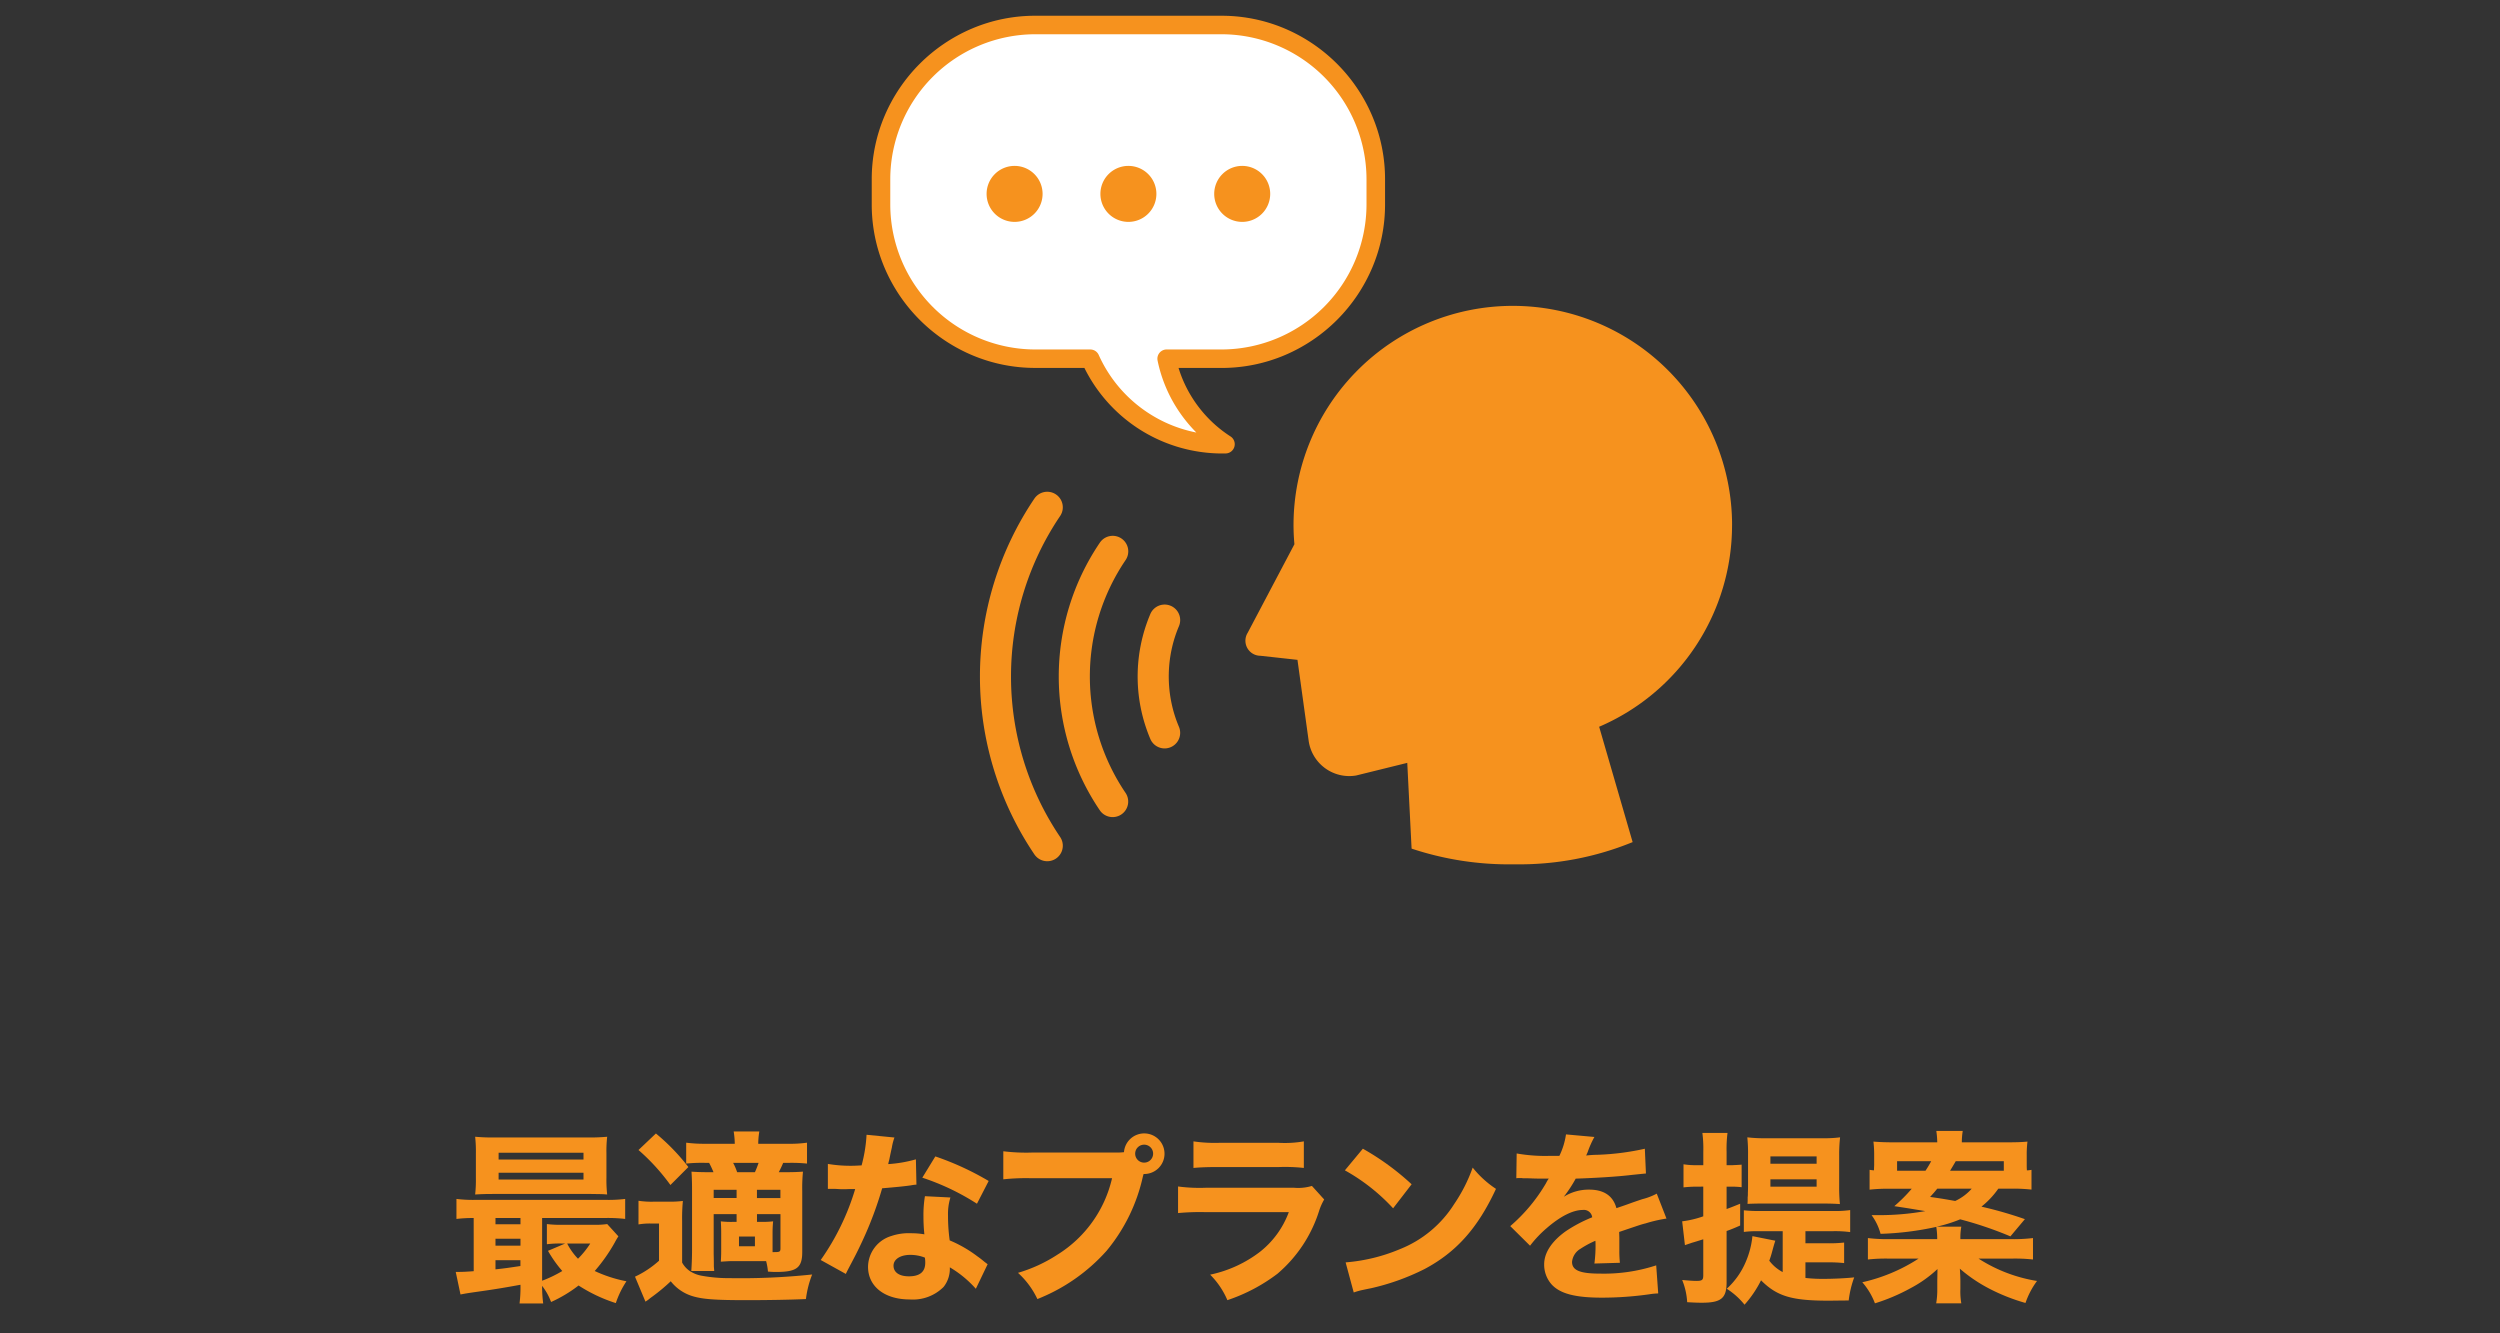 <svg xmlns="http://www.w3.org/2000/svg" width="300" height="160" viewBox="0 0 300 160">
  <rect x="0" y="0" width="300" height="160" fill="#333333" stroke="none"/>
  <g id="str05" transform="translate(-2929 -1345)">
    <rect id="長方形_27" data-name="長方形 27" width="300" height="160" transform="translate(2929 1345)" fill="none"/>
    <g id="グループ_32" data-name="グループ 32" transform="translate(-41.843 -254.748)">
      <path id="パス_262" data-name="パス 262" d="M409.685,585.909a17.2,17.2,0,0,0-2.068.111v-2.4a16.469,16.469,0,0,0,2.4.111h15.447a16.468,16.468,0,0,0,2.4-.111v2.4a17.942,17.942,0,0,0-2.442-.111h-7.525v7.526a14.77,14.77,0,0,0,2.42-1.166,14.99,14.99,0,0,1-1.716-2.421l2.069-.88h-.485a12.44,12.44,0,0,0-1.716.088v-2.42a13.293,13.293,0,0,0,1.848.088h3.763a10.127,10.127,0,0,0,1.628-.088l1.343,1.474a7.946,7.946,0,0,0-.441.748,20.18,20.18,0,0,1-2.4,3.411,16.027,16.027,0,0,0,3.806,1.231,11.221,11.221,0,0,0-1.276,2.619,18.548,18.548,0,0,1-4.467-2.112,16.3,16.3,0,0,1-3.3,1.981,7.189,7.189,0,0,0-1.078-1.937,15.909,15.909,0,0,0,.132,2.112h-2.839a15.662,15.662,0,0,0,.111-2.244c-1.672.308-3.124.55-4.533.748-1.848.264-1.848.264-2.663.418l-.572-2.707h.33c.419,0,.99-.021,1.827-.088Zm15.93-4.8a16.013,16.013,0,0,0,.088,1.98c-.484-.044-.484-.044-1.914-.065H412.083c-.99,0-1.562.021-2.222.065a15.623,15.623,0,0,0,.088-1.958v-2.992a15.8,15.8,0,0,0-.088-1.981,23.18,23.18,0,0,0,2.332.088h11.178a22.9,22.9,0,0,0,2.332-.088,15.573,15.573,0,0,0-.088,1.981ZM412.3,586.657H415.3v-.748H412.3Zm0,2.575H415.3V588.4H412.3Zm0,2.839c1.188-.132,1.188-.132,2.993-.4v-.7H412.3Zm.374-13.18h10.188v-.814H412.677Zm0,2.4h10.188v-.814H412.677Zm8.229,7.679a7.548,7.548,0,0,0,1.3,1.826,10.871,10.871,0,0,0,1.473-1.826Z" transform="translate(2618 1160)" fill="#f6921e"/>
      <path id="パス_263" data-name="パス 263" d="M429.462,583.841a10.278,10.278,0,0,0,1.783.11h1.849a12.948,12.948,0,0,0,1.694-.088,22.268,22.268,0,0,0-.089,2.443v4.95a2.91,2.91,0,0,0,.947,1.034,3.825,3.825,0,0,0,1.3.528,18.312,18.312,0,0,0,3.521.308,81.221,81.221,0,0,0,9.835-.44,12.1,12.1,0,0,0-.748,2.949c-1.936.088-4.686.132-7.194.132-3.653,0-5.216-.11-6.426-.485a5.238,5.238,0,0,1-2.6-1.782,22.136,22.136,0,0,1-2.133,1.782c-.331.242-.331.242-.574.441-.154.11-.154.11-.33.219l-1.254-2.992a11.663,11.663,0,0,0,2.882-1.914v-4.467h-1.034a7.831,7.831,0,0,0-1.43.111Zm2.09-8.075a24.906,24.906,0,0,1,3.895,4.026l-2.155,2.157a24.783,24.783,0,0,0-3.83-4.2Zm9.682,9.681h-2.75v4.8c0,.044.021.528.021,1.43,0,.133.024.264.044.594H435.8c.045-.638.088-1.628.088-2.486v-7.151c0-1.1-.022-1.563-.065-2.288.638.044,1.143.065,2.177.065h.462a11.5,11.5,0,0,0-.527-1.122h-.507a19.034,19.034,0,0,0-2.243.088v-2.508a16.567,16.567,0,0,0,2.311.132h3.519a9.551,9.551,0,0,0-.131-1.475h3.079a9.068,9.068,0,0,0-.131,1.475h3.586a14.684,14.684,0,0,0,2.267-.132v2.508a18.616,18.616,0,0,0-2.069-.088h-.792a11.875,11.875,0,0,1-.529,1.122h.836c.947,0,1.387-.021,2.069-.065a19.858,19.858,0,0,0-.088,2.31v7.326c0,1.893-.659,2.4-3.124,2.4-.242,0-.462,0-.99-.044a7.189,7.189,0,0,0-.22-1.254h-4.136c-.331,0-.616.022-1.3.066.024-.4.044-.792.044-1.364v-2.068c0-.66-.02-.947-.044-1.408a10.537,10.537,0,0,0,1.452.065h.441Zm-2.75-1.936h2.75v-.99h-2.75Zm4.95-3.1a11.7,11.7,0,0,0,.44-1.122h-3.058a7.074,7.074,0,0,1,.485,1.122Zm-1.913,8.89h1.913v-1.166h-1.913Zm2.155-5.787h2.816v-.99h-2.816Zm.6,2.86a11.131,11.131,0,0,0,1.342-.065,13.551,13.551,0,0,0-.067,1.429V590h.2c.66,0,.748-.044.748-.462v-4.093h-2.817v.924Z" transform="translate(2618 1160)" fill="#f6921e"/>
      <path id="パス_264" data-name="パス 264" d="M460.177,576.25a6.378,6.378,0,0,0-.309,1.188c-.044.2-.154.682-.308,1.452-.087.33-.087.33-.131.55a15.659,15.659,0,0,0,3.322-.572l.065,3.037a4.918,4.918,0,0,0-.681.088c-.771.109-1.672.2-3.433.351a43.749,43.749,0,0,1-2.4,6.381c-.506,1.078-.7,1.475-1.54,3.059-.287.55-.287.55-.418.836l-3.015-1.672a29.282,29.282,0,0,0,4.137-8.516c-.661,0-.661,0-1.189.023h-.263c-.243,0-.243,0-.991-.044h-.836v-2.993a16.4,16.4,0,0,0,3.08.22c.132,0,.55-.022.969-.044a17.679,17.679,0,0,0,.594-3.674Zm9.768,18.152a12.993,12.993,0,0,0-3.124-2.574,3.509,3.509,0,0,1-.748,2.354,5.209,5.209,0,0,1-4.07,1.5c-3.015,0-4.995-1.562-4.995-3.916a3.913,3.913,0,0,1,2.8-3.7,6.512,6.512,0,0,1,2.353-.33,9.5,9.5,0,0,1,1.607.132,20.04,20.04,0,0,1-.11-2.134,13.835,13.835,0,0,1,.176-2.442l3.059.154a6.644,6.644,0,0,0-.287,2.178,21.061,21.061,0,0,0,.2,2.97,15.208,15.208,0,0,1,3.322,1.914c.286.2.483.353.857.661.2.154.2.154.374.286Zm-7.854-4.07c-1.21,0-2.025.528-2.025,1.3,0,.792.682,1.276,1.849,1.276,1.319,0,1.958-.55,1.958-1.628a3.43,3.43,0,0,0-.044-.616,4.663,4.663,0,0,0-1.738-.33m7.987-6.139a28.736,28.736,0,0,0-6.558-3.125l1.563-2.552a34.1,34.1,0,0,1,6.4,2.948Z" transform="translate(2618 1160)" fill="#f6921e"/>
      <path id="パス_265" data-name="パス 265" d="M486.775,578.055a7.819,7.819,0,0,0,.945-.045,2.436,2.436,0,1,1,2.443,2.619h-.087l-.089.308a21,21,0,0,1-4.357,8.911,21.908,21.908,0,0,1-8.3,5.787A9.977,9.977,0,0,0,475,592.489a17.844,17.844,0,0,0,4.731-2.179,14.66,14.66,0,0,0,6.558-9.175h-9.638a25.793,25.793,0,0,0-3.411.132V577.9a22.489,22.489,0,0,0,3.454.154Zm2.289.132a1.077,1.077,0,1,0,1.077-1.078,1.079,1.079,0,0,0-1.077,1.078" transform="translate(2618 1160)" fill="#f6921e"/>
      <path id="パス_266" data-name="パス 266" d="M494.21,582.125a19.617,19.617,0,0,0,3.323.154h10.605a5.631,5.631,0,0,0,2.134-.22l1.474,1.629a6.631,6.631,0,0,0-.616,1.385,16.318,16.318,0,0,1-4.994,7.526,20.828,20.828,0,0,1-6.007,3.168,9.65,9.65,0,0,0-2.068-3.059,14.869,14.869,0,0,0,5.963-2.728,10.834,10.834,0,0,0,3.475-4.775h-10.01a28.071,28.071,0,0,0-3.279.111Zm1.848-5.413a17.228,17.228,0,0,0,3.037.176h7.217a13.325,13.325,0,0,0,2.992-.176v3.19a20.74,20.74,0,0,0-2.948-.11h-7.327c-1.409,0-2.288.045-2.971.11Z" transform="translate(2618 1160)" fill="#f6921e"/>
      <path id="パス_267" data-name="パス 267" d="M516.385,577.592a30.843,30.843,0,0,1,5.853,4.269l-2.222,2.883a23.228,23.228,0,0,0-5.787-4.555Zm-2.068,13.643a21.078,21.078,0,0,0,6.558-1.606,13.67,13.67,0,0,0,6.468-5.391,19.023,19.023,0,0,0,2.222-4.379,12,12,0,0,0,2.795,2.553c-2.179,4.708-4.774,7.613-8.6,9.636a27.912,27.912,0,0,1-6.4,2.29c-.551.109-.551.109-.969.2a8.02,8.02,0,0,0-1.1.308Z" transform="translate(2618 1160)" fill="#f6921e"/>
      <path id="パス_268" data-name="パス 268" d="M534.844,578.164a19.685,19.685,0,0,0,4.026.286h1.1a8.766,8.766,0,0,0,.792-2.574l3.41.308a11.5,11.5,0,0,0-.813,1.826c-.089.2-.089.22-.177.4a13.319,13.319,0,0,1,1.364-.088,30.523,30.523,0,0,0,5.677-.726l.133,2.97c-.683.067-.683.067-1.739.176-1.606.2-4.466.374-6.689.441a15.793,15.793,0,0,1-1.43,2.178,5.61,5.61,0,0,1,3.036-.858c1.783,0,2.882.748,3.279,2.223.2-.067.593-.2,1.166-.4.858-.308.968-.352,1.958-.682a7.484,7.484,0,0,0,1.717-.66l1.166,2.993a16.538,16.538,0,0,0-2.487.572c-.528.132-.528.132-3.19,1.034l.021.726v1.5a13.3,13.3,0,0,0,.067,1.474l-3.059.088a16.427,16.427,0,0,0,.132-2.553.707.707,0,0,0-.022-.175,11.415,11.415,0,0,0-1.76.946,2.051,2.051,0,0,0-1.034,1.584c0,1.013.946,1.408,3.344,1.408a20.167,20.167,0,0,0,6.755-.99l.242,3.367a8.443,8.443,0,0,0-1.1.109,40.584,40.584,0,0,1-5.656.4c-3.234,0-5.06-.484-6.073-1.629a3.573,3.573,0,0,1-.857-2.376c0-1.364.88-2.728,2.552-3.938a16.947,16.947,0,0,1,3.212-1.7,1,1,0,0,0-1.122-.88c-1.188,0-2.684.748-4.335,2.178a13.485,13.485,0,0,0-2,2.112l-2.377-2.353a20.125,20.125,0,0,0,4.292-5.15,3.269,3.269,0,0,1,.33-.549c-1.233,0-1.409,0-2.046-.023-.419-.021-.771-.021-.837-.021a1.321,1.321,0,0,1-.374-.023h-.308a1.818,1.818,0,0,0-.33.023Z" transform="translate(2618 1160)" fill="#f6921e"/>
      <path id="パス_269" data-name="パス 269" d="M556.447,582.147a13.74,13.74,0,0,0-1.584.088v-2.772a9.647,9.647,0,0,0,1.628.109h.749v-1.627a14.906,14.906,0,0,0-.11-2.245h3.015a14.878,14.878,0,0,0-.111,2.245v1.627h.66c.506-.021.88-.043,1.145-.065v2.706a9.72,9.72,0,0,0-1.145-.066h-.66v2.684c.66-.242.815-.307,1.628-.637v2.618c-.857.374-1.143.484-1.628.66v6.161c0,1.914-.66,2.442-2.971,2.442-.505,0-1.078-.022-1.759-.066a8.232,8.232,0,0,0-.6-2.662c.748.065,1.276.109,1.717.109.681,0,.814-.109.814-.681v-4.313c-.837.264-.837.264-1.364.418-.242.088-.528.176-.837.286l-.33-2.86a11.751,11.751,0,0,0,2.531-.6v-3.564Zm10.321,5.346h-3.015a11.219,11.219,0,0,0-1.65.089v-2.6a16.3,16.3,0,0,0,1.958.087h8.757a13.258,13.258,0,0,0,2.046-.11V587.6a13.946,13.946,0,0,0-2.046-.111h-3.323v1.453h2.663a15.809,15.809,0,0,0,1.981-.088v2.464a16.524,16.524,0,0,0-1.981-.087h-2.663v1.87a18.046,18.046,0,0,0,2.245.11c1.078,0,2.531-.066,3.609-.177a11.918,11.918,0,0,0-.661,2.773c-.924,0-2,.022-2.42.022-4.422,0-6.183-.528-8.1-2.442a13.2,13.2,0,0,1-1.981,2.926,8.769,8.769,0,0,0-2.133-1.914,9.212,9.212,0,0,0,2.265-3.191,10.405,10.405,0,0,0,.815-3.124l2.75.55c-.066.176-.154.462-.352,1.188-.11.418-.221.792-.374,1.21a4.826,4.826,0,0,0,1.607,1.365Zm-2.443-3.322c-.7,0-1.408.023-1.782.044.021-.33.021-.33.021-.792a3.135,3.135,0,0,0,.023-.528c.021-.418.021-.726.021-.968v-3.608a18.823,18.823,0,0,0-.087-2.091,16.784,16.784,0,0,0,2.178.11h6.843a14.982,14.982,0,0,0,2.112-.11,17.875,17.875,0,0,0-.11,2.134v3.631a20.886,20.886,0,0,0,.088,2.244c-.616-.043-1.254-.066-2.222-.066Zm.968-4.774h5.545v-.88h-5.545Zm0,2.75h5.545v-.88h-5.545Z" transform="translate(2618 1160)" fill="#f6921e"/>
      <path id="パス_270" data-name="パス 270" d="M577.194,580.123a3.536,3.536,0,0,0,.528.066c0-.308.021-.484.021-.7v-1.1a13.154,13.154,0,0,0-.088-1.649c.815.065,1.519.088,2.531.088h5.127a10.464,10.464,0,0,0-.111-1.364h3.169a8.608,8.608,0,0,0-.11,1.364h5.413c1.166,0,1.738-.023,2.465-.088a12.194,12.194,0,0,0-.089,1.672v1.012c0,.33,0,.484.022.77a2.939,2.939,0,0,0,.55-.066V582.5a19.451,19.451,0,0,0-2.508-.111H592.64a10.206,10.206,0,0,1-2.025,2.156,48.736,48.736,0,0,1,5.215,1.5l-1.738,2.068a44.288,44.288,0,0,0-6.028-2.046,17.147,17.147,0,0,1-2.817.88H588.2a7.543,7.543,0,0,0-.111,1.5h6.161a19.845,19.845,0,0,0,2.552-.132v2.574a19.621,19.621,0,0,0-2.552-.109h-3.982a18.331,18.331,0,0,0,7.018,2.684,9.723,9.723,0,0,0-1.385,2.64,23.058,23.058,0,0,1-4.423-1.76,18.242,18.242,0,0,1-3.455-2.354c.045.55.066,1.188.066,1.563v.879a8.2,8.2,0,0,0,.111,1.716h-3.015a9.551,9.551,0,0,0,.132-1.716v-.836c0-.352.022-1.167.022-1.562a14.641,14.641,0,0,1-3.213,2.288,22.965,22.965,0,0,1-4.29,1.826,8.208,8.208,0,0,0-1.518-2.53,20.673,20.673,0,0,0,6.755-2.838H579.5a19.309,19.309,0,0,0-2.509.109v-2.574a19.562,19.562,0,0,0,2.465.132h5.853a9.261,9.261,0,0,0-.111-1.474,35.872,35.872,0,0,1-6.688.836,6.632,6.632,0,0,0-1.078-2.244h.792a31.429,31.429,0,0,0,5.655-.484c-2.267-.374-2.267-.374-3.719-.594a18.64,18.64,0,0,0,2.09-2.091H579.7a20.538,20.538,0,0,0-2.508.111Zm6.71.11a13.085,13.085,0,0,0,.683-1.144h-4.093v1.144Zm1.409,2.156c-.352.441-.418.506-.859.99,1.409.2,1.893.287,3.015.485a6.041,6.041,0,0,0,1.98-1.475Zm7.987-2.156v-1.144h-5.765c-.308.528-.4.682-.682,1.144Z" transform="translate(2618 1160)" fill="#f6921e"/>
      <path id="パス_271" data-name="パス 271" d="M560.693,502.765a26.313,26.313,0,1,0-52.627,0c0,.773.04,1.536.106,2.292l-5.6,10.613a1.806,1.806,0,0,0,1.528,2.771l4.438.489,1.34,9.687a4.924,4.924,0,0,0,5.692,4.193l6.145-1.518.17,3.38.349,6.91a37.036,37.036,0,0,0,12.359,1.883,35.841,35.841,0,0,0,14.166-2.665l-2.642-9.1-1.376-4.741a26.32,26.32,0,0,0,15.948-24.191" transform="translate(2618 1160)" fill="#f6921e"/>
      <path id="パス_272" data-name="パス 272" d="M477.076,442.748h22.348a18.569,18.569,0,0,1,18.515,18.515v3.016A18.569,18.569,0,0,1,499.424,482.8h-6.586a16.077,16.077,0,0,0,7.063,10.26c-.126,0-.254.009-.383.009A17.354,17.354,0,0,1,483.674,482.8h-6.6a18.569,18.569,0,0,1-18.515-18.516v-3.016a18.569,18.569,0,0,1,18.515-18.515" transform="translate(2618 1160)" fill="#fff"/>
      <path id="パス_273" data-name="パス 273" d="M477.076,441.638h22.348a19.39,19.39,0,0,1,7.623,1.549A19.8,19.8,0,0,1,517.5,453.64a19.389,19.389,0,0,1,1.549,7.623v3.016A19.391,19.391,0,0,1,517.5,471.9a19.8,19.8,0,0,1-10.452,10.453,19.389,19.389,0,0,1-7.623,1.549h-5.157a15.07,15.07,0,0,0,6.234,8.216,1.11,1.11,0,0,1-.582,2.044l-.139,0c-.079,0-.168.005-.262.005a18.464,18.464,0,0,1-16.548-10.269h-5.894a19.389,19.389,0,0,1-7.623-1.549A19.8,19.8,0,0,1,459,471.9a19.391,19.391,0,0,1-1.549-7.624v-3.016A19.39,19.39,0,0,1,459,453.64a19.8,19.8,0,0,1,10.452-10.453A19.39,19.39,0,0,1,477.076,441.638Zm22.348,40.047a17.425,17.425,0,0,0,17.4-17.406v-3.016a17.425,17.425,0,0,0-17.4-17.405H477.076a17.425,17.425,0,0,0-17.4,17.405v3.016a17.425,17.425,0,0,0,17.4,17.406h6.6a1.11,1.11,0,0,1,1.013.656,16.28,16.28,0,0,0,11.716,9.31,17.268,17.268,0,0,1-1.952-2.343,16.987,16.987,0,0,1-2.7-6.29,1.11,1.11,0,0,1,1.087-1.334Z" transform="translate(2618 1160)" fill="#f6921e"/>
      <path id="パス_274" data-name="パス 274" d="M498.549,463.015a3.359,3.359,0,1,0,3.359-3.359,3.359,3.359,0,0,0-3.359,3.359" transform="translate(2618 1160)" fill="#f6921e"/>
      <path id="パス_275" data-name="パス 275" d="M484.892,463.015a3.359,3.359,0,1,0,3.359-3.359,3.359,3.359,0,0,0-3.359,3.359" transform="translate(2618 1160)" fill="#f6921e"/>
      <path id="パス_276" data-name="パス 276" d="M471.235,463.015a3.359,3.359,0,1,0,3.359-3.359,3.359,3.359,0,0,0-3.359,3.359" transform="translate(2618 1160)" fill="#f6921e"/>
      <path id="パス_277" data-name="パス 277" d="M478.517,543.095a1.864,1.864,0,0,1-1.548-.821,38.142,38.142,0,0,1,0-42.694,1.865,1.865,0,1,1,3.09,2.09,34.4,34.4,0,0,0,0,38.515,1.864,1.864,0,0,1-1.542,2.91" transform="translate(2618 1160)" fill="#f6921e"/>
      <path id="パス_278" data-name="パス 278" d="M486.363,537.8a1.862,1.862,0,0,1-1.546-.82,28.622,28.622,0,0,1,0-32.1,1.865,1.865,0,1,1,3.09,2.089,24.9,24.9,0,0,0,0,27.921,1.865,1.865,0,0,1-1.544,2.91" transform="translate(2618 1160)" fill="#f6921e"/>
      <path id="パス_279" data-name="パス 279" d="M492.6,529.559a1.866,1.866,0,0,1-1.718-1.137,19.223,19.223,0,0,1,0-14.989,1.865,1.865,0,0,1,3.435,1.456,15.338,15.338,0,0,0-.906,2.911,15.581,15.581,0,0,0,0,6.254,15.3,15.3,0,0,0,.906,2.912,1.868,1.868,0,0,1-1.717,2.593" transform="translate(2618 1160)" fill="#f6921e"/>
    </g>
  </g>
</svg>
